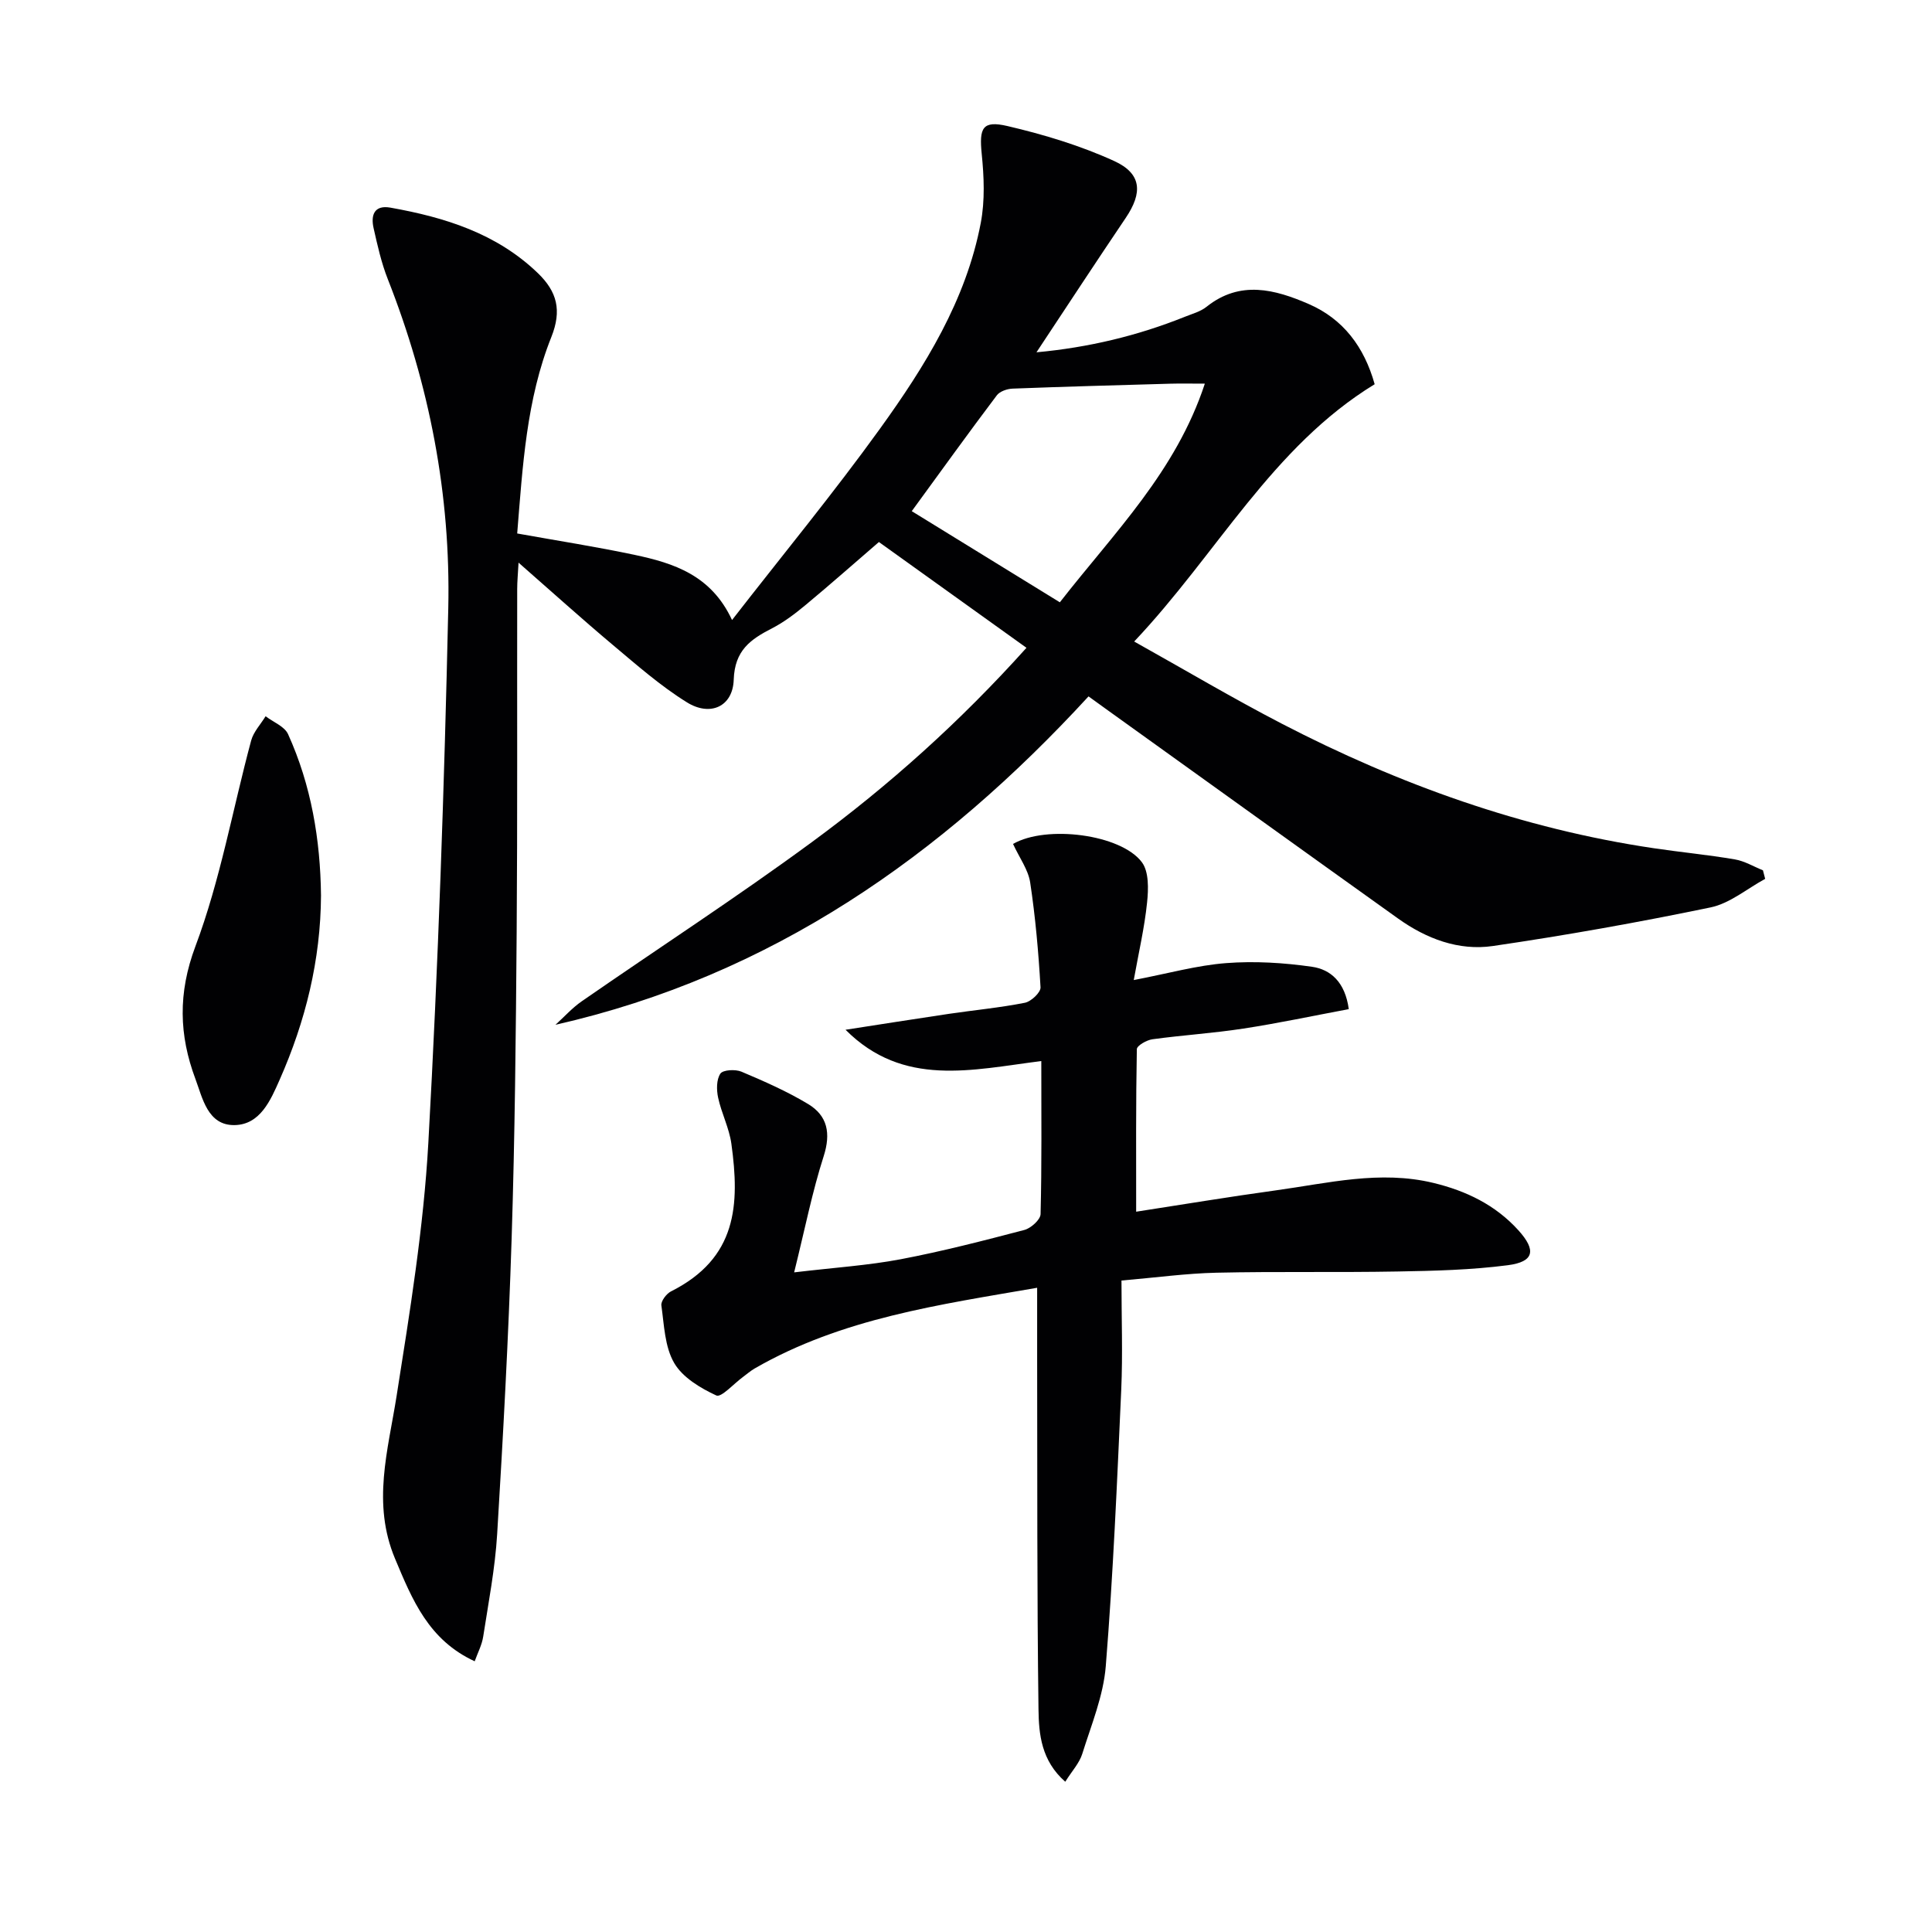 <svg enable-background="new 0 0 400 400" viewBox="0 0 400 400" xmlns="http://www.w3.org/2000/svg"><g fill="#010103"><path d="m225.37 144.18c-30.43 33.09-65.72 57.86-110.37 67.99 1.81-1.63 3.46-3.49 5.45-4.87 15.86-10.99 32.07-21.51 47.61-32.93 15.98-11.73 30.74-24.97 44.46-40.25-10.3-7.39-20.37-14.61-30.55-21.9-5.13 4.42-10.08 8.8-15.16 13.02-2.17 1.8-4.47 3.56-6.96 4.84-4.46 2.29-7.74 4.56-7.94 10.64-.18 5.59-4.87 7.69-9.69 4.69-5.47-3.39-10.39-7.73-15.35-11.89-6.36-5.34-12.52-10.91-19.51-17.03-.13 2.38-.28 3.92-.28 5.47-.04 23.66.07 47.33-.11 70.99-.16 21.14-.37 42.29-1.04 63.42-.65 20.44-1.76 40.87-3 61.28-.43 7.1-1.8 14.15-2.89 21.2-.27 1.73-1.14 3.36-1.76 5.1-9.54-4.4-12.91-12.7-16.49-21.24-4.81-11.47-1.46-22.39.32-33.68 2.74-17.38 5.59-34.84 6.57-52.37 2.05-36.87 3.31-73.8 4.13-110.72.52-23.45-3.89-46.25-12.53-68.17-1.33-3.37-2.13-6.98-2.93-10.53-.61-2.68.11-4.85 3.49-4.25 11.26 2.01 21.94 5.31 30.49 13.53 4.02 3.87 5.02 7.73 2.82 13.26-5.17 12.94-5.94 26.76-7.07 40.67 8.4 1.51 16.4 2.75 24.31 4.43 8.08 1.71 15.86 4.19 20.17 13.49 10.56-13.59 21.01-26.27 30.61-39.58 9.34-12.96 17.84-26.6 20.89-42.65.88-4.63.67-9.58.19-14.31-.53-5.33.13-6.95 5.35-5.73 7.53 1.76 15.08 4.04 22.09 7.24 5.72 2.62 5.9 6.57 2.37 11.79-6.12 9.06-12.11 18.21-18.47 27.81 10.74-.99 20.9-3.41 30.71-7.35 1.54-.62 3.25-1.07 4.51-2.08 6.95-5.55 14.18-3.59 21.16-.56 7.11 3.09 11.47 8.85 13.64 16.6-21.24 12.98-32.59 35.08-49.79 53.27 10.59 5.92 20.4 11.74 30.52 16.99 24.33 12.61 49.87 21.78 77.09 25.81 5.58.83 11.2 1.36 16.76 2.31 2.01.34 3.88 1.48 5.81 2.26.15.59.31 1.18.46 1.77-3.76 2.03-7.3 5.08-11.31 5.91-14.93 3.1-29.96 5.78-45.05 7.99-7.1 1.04-13.8-1.51-19.66-5.7-20.03-14.31-40-28.69-60-43.04-1.23-.87-2.44-1.76-4.07-2.94zm-36.6-38.35c10.13 6.23 20.2 12.44 30.66 18.87 11.32-14.52 24.02-27.05 30.02-45.27-2.99 0-5.07-.05-7.15.01-10.88.31-21.77.6-32.64 1.02-1.13.04-2.66.56-3.28 1.39-5.78 7.66-11.38 15.44-17.61 23.98z"/><path d="m209.74 174.73c6.88-3.98 22.34-2.01 26.67 3.78 1.48 1.97 1.37 5.58 1.08 8.35-.53 5.17-1.72 10.27-2.76 16.05 7.15-1.37 13.1-3.05 19.15-3.51 5.87-.45 11.91-.08 17.75.76 3.85.55 6.86 3.16 7.62 8.77-7.38 1.38-14.58 2.92-21.85 4.03-6.23.96-12.55 1.35-18.8 2.21-1.2.16-3.22 1.32-3.23 2.05-.21 11.09-.14 22.18-.14 33.65 9.3-1.43 19.1-3.07 28.93-4.42 10.81-1.49 21.57-4.21 32.61-1.54 6.79 1.64 12.84 4.56 17.58 9.79 3.77 4.16 3.29 6.54-2.18 7.25-7.55.98-15.22 1.17-22.84 1.3-12.48.23-24.98-.03-37.46.25-6.28.14-12.55 1.01-19.68 1.62 0 7.74.28 15.2-.05 22.63-.86 19.08-1.67 38.17-3.2 57.2-.49 6.15-3 12.18-4.87 18.17-.6 1.92-2.13 3.55-3.52 5.77-4.97-4.36-5.47-9.85-5.54-14.94-.32-24.11-.23-48.22-.28-72.33-.01-4.79 0-9.59 0-15-20.22 3.51-40.41 6.29-58.49 16.71-.86.5-1.62 1.17-2.42 1.76-1.88 1.37-4.48 4.3-5.51 3.83-3.31-1.53-7.01-3.75-8.74-6.75-1.95-3.36-2.07-7.85-2.64-11.9-.12-.88 1.04-2.42 1.99-2.9 13.7-6.88 14.25-17.95 12.5-30.59-.45-3.24-2.05-6.3-2.74-9.52-.35-1.61-.36-3.74.46-4.97.53-.8 3.1-.94 4.35-.42 4.71 1.99 9.44 4.07 13.81 6.7 4.04 2.43 4.75 6.07 3.23 10.82-2.35 7.32-3.85 14.92-6.11 24.04 8.42-1 15.3-1.44 22.02-2.71 8.62-1.64 17.15-3.84 25.64-6.07 1.36-.36 3.33-2.12 3.36-3.28.26-10.29.15-20.59.15-31.69-14.31 1.8-28.57 5.52-40.53-6.48 7.12-1.1 14.24-2.23 21.37-3.29 5.26-.78 10.57-1.27 15.77-2.3 1.29-.26 3.29-2.15 3.23-3.19-.42-7.27-1.06-14.56-2.15-21.76-.42-2.64-2.23-5.08-3.54-7.93z"/><path d="m66.46 185.4c-.07 13.36-3.21 26.05-8.57 38.17-1.85 4.18-4.01 9.29-9.34 9.37-5.57.08-6.62-5.63-8.1-9.58-3.37-9.02-3.64-17.71.01-27.44 5.15-13.71 7.71-28.38 11.54-42.6.49-1.81 1.97-3.36 2.99-5.03 1.59 1.22 3.92 2.1 4.65 3.71 4.79 10.57 6.69 21.83 6.82 33.4z"/></g></svg>